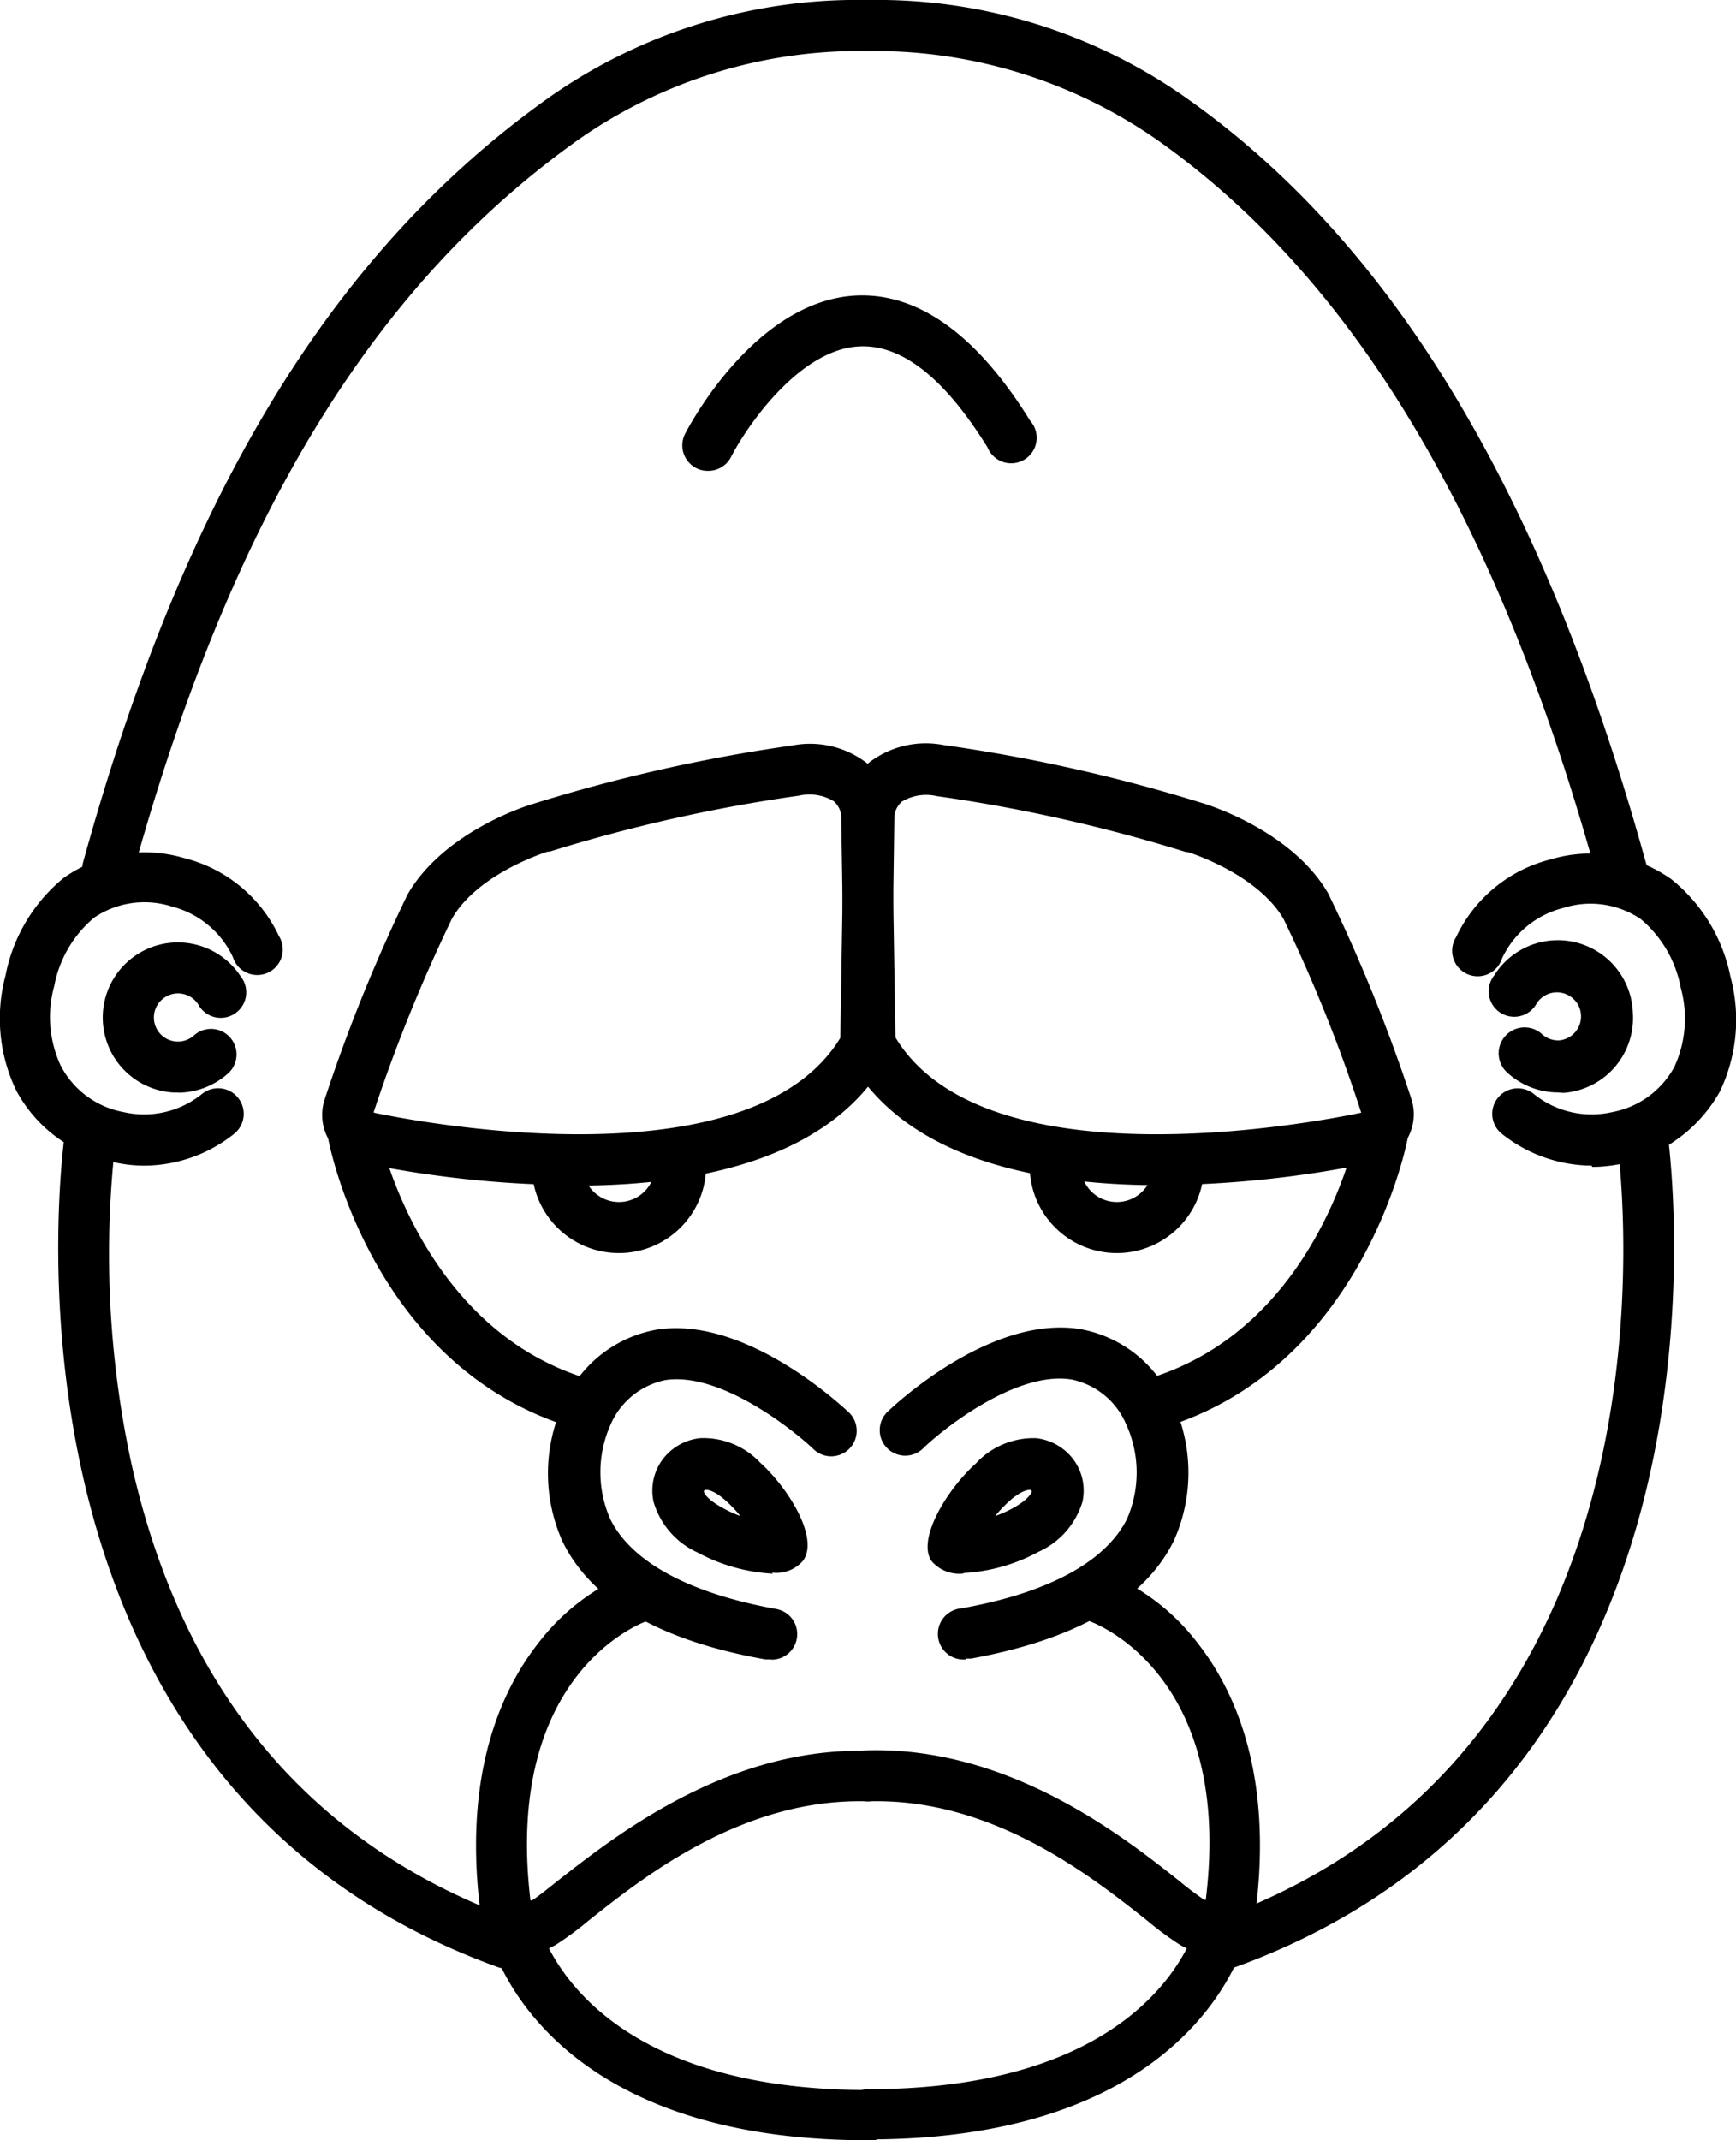 <svg xmlns="http://www.w3.org/2000/svg" xmlns:xlink="http://www.w3.org/1999/xlink" viewBox="0 0 81.62 100.6"><defs><style>.cls-1{fill:none;}.cls-2{clip-path:url(#clip-path);}</style><clipPath id="clip-path" transform="translate(0 -0.4)"><rect class="cls-1" y="0.2" width="81.84" height="101.76"/></clipPath></defs><title>Ресурс 42</title><g id="Слой_2" data-name="Слой 2"><g id="Слой_1-2" data-name="Слой 1"><g class="cls-2"><path d="M5.07,42.4a1.27,1.27,0,0,1-.32,0,1.2,1.2,0,0,1-.84-1.48C8.68,23.63,15.62,12.24,25.79,5A25.21,25.21,0,0,1,40.74.4a1.2,1.2,0,1,1,0,2.4A23.06,23.06,0,0,0,27.23,6.94c-9.75,6.92-16.4,17.89-21,34.58a1.2,1.2,0,0,1-1.16.88Zm0,0" transform="translate(0 -0.4)"/><path d="M6.77,55.19A6.42,6.42,0,0,1,5.24,55,6.57,6.57,0,0,1,.76,51.65a7.8,7.8,0,0,1-.5-5.4A7.85,7.85,0,0,1,3,41.66a6.59,6.59,0,0,1,5.65-.93,6.73,6.73,0,0,1,4.46,3.66,1.2,1.2,0,1,1-2.16,1,4.35,4.35,0,0,0-2.87-2.38,4.22,4.22,0,0,0-3.65.52,5.52,5.52,0,0,0-1.88,3.22,5.43,5.43,0,0,0,.3,3.73A4.18,4.18,0,0,0,5.8,52.67a4.33,4.33,0,0,0,3.71-.86A1.2,1.2,0,1,1,11,53.7a6.82,6.82,0,0,1-4.22,1.49Zm0,0" transform="translate(0 -0.4)"/></g><path d="M8.36,51.75H8.12a3.53,3.53,0,0,1-2.07-6.19,3.53,3.53,0,0,1,5.27.74,1.2,1.2,0,1,1-2,1.31,1.13,1.13,0,0,0-1.69-.24,1.13,1.13,0,1,0,1.5,1.69,1.2,1.2,0,0,1,1.62,1.77,3.56,3.56,0,0,1-2.39.93Zm0,0" transform="translate(0 -0.4)"/><path d="M33.27,22.53a1.17,1.17,0,0,1-.54-.13,1.2,1.2,0,0,1-.52-1.61c.13-.25,3.27-6.3,8.09-6.5,2.9-.11,5.64,1.86,8.13,5.88a1.2,1.2,0,1,1-2,1.26c-2-3.23-4-4.83-6-4.75-2.84.11-5.34,3.79-6.06,5.2a1.2,1.2,0,0,1-1.07.65Zm0,0" transform="translate(0 -0.4)"/><path d="M27.08,56.11A50.93,50.93,0,0,1,16.74,55l-.22-.07a2.33,2.33,0,0,1-1.26-2.84,77.58,77.58,0,0,1,3.91-9.66c1.64-2.84,5.37-4.09,5.85-4.23a76.93,76.93,0,0,1,12.24-2.76,4.38,4.38,0,0,1,3.51.84,3.46,3.46,0,0,1,1.16,2.39h0l.17,10.43a1.28,1.28,0,0,1-.12.54c-2.5,5.22-9.09,6.49-14.91,6.49Zm-9.5-3.41c2.38.5,18.25,3.47,22.13-3.87l-.16-10.11a1.06,1.06,0,0,0-.35-.66,2.22,2.22,0,0,0-1.64-.26,74.57,74.57,0,0,0-11.72,2.63l-.09,0s-3.27,1-4.5,3.15a75.77,75.77,0,0,0-3.68,9.09Zm0,0" transform="translate(0 -0.4)"/><path d="M29.11,59.3A4.1,4.1,0,0,1,25,55.2a1.2,1.2,0,0,1,2.4,0,1.7,1.7,0,0,0,3.4,0,1.2,1.2,0,1,1,2.4,0,4.1,4.1,0,0,1-4.1,4.1Zm0,0" transform="translate(0 -0.4)"/><path d="M27.26,67.55a1.22,1.22,0,0,1-.35-.05c-9.34-2.83-11.4-13.14-11.48-13.58a1.2,1.2,0,0,1,2.36-.45c0,.15,1.91,9.33,9.82,11.73a1.2,1.2,0,0,1-.35,2.35Zm0,0" transform="translate(0 -0.4)"/><path d="M36.21,78.4l-.22,0c-5-.89-8.17-2.75-9.54-5.54a7.81,7.81,0,0,1,.09-6.6,5.9,5.9,0,0,1,4.33-3.36c4.22-.67,8.78,3.66,9,3.85a1.2,1.2,0,1,1-1.66,1.73c-1.07-1-4.41-3.6-6.93-3.21a3.59,3.59,0,0,0-2.58,2.11,5.46,5.46,0,0,0,0,4.44c1,2,3.7,3.47,7.8,4.21a1.2,1.2,0,0,1-.21,2.38Zm0,0" transform="translate(0 -0.4)"/><path d="M24.62,92.27a2,2,0,0,1-.87-.2,2.12,2.12,0,0,1-1.13-1.56c-.92-6.74,1-10.75,2.73-12.93a10.31,10.31,0,0,1,4.28-3.25,1.2,1.2,0,0,1,.77,2.27c-.3.11-6.72,2.53-5.46,13.13l.06,0c.23-.13.69-.5,1.19-.9,2.57-2,7.93-6.32,14.64-6.13A1.2,1.2,0,0,1,42,83.9a1.21,1.21,0,0,1-1.23,1.17c-5.87-.16-10.55,3.59-13.09,5.6a14.93,14.93,0,0,1-1.48,1.1,3.2,3.2,0,0,1-1.59.5Zm0,0" transform="translate(0 -0.4)"/><g class="cls-2"><path d="M40.81,101C25.22,101,23,91.55,22.93,91.15a1.2,1.2,0,0,1,2.35-.51c.08.34,2,8,15.53,8a1.2,1.2,0,0,1,0,2.4Zm0,0" transform="translate(0 -0.4)"/><path d="M23.81,92.93a1.13,1.13,0,0,1-.41-.07C-1.37,83.9,3,53.72,3.09,53.42a1.2,1.2,0,0,1,2.37.37A46.66,46.66,0,0,0,6.18,69.2c2.39,10.74,8.46,17.94,18,21.4a1.2,1.2,0,0,1-.41,2.33Zm0,0" transform="translate(0 -0.4)"/><path d="M57.66,92.93a1.2,1.2,0,0,1-.41-2.33C80.19,82.31,76.05,54.07,76,53.79a1.2,1.2,0,1,1,2.37-.37c.05.3,4.47,30.48-20.31,39.45a1.15,1.15,0,0,1-.41.07Zm0,0" transform="translate(0 -0.4)"/></g><path d="M36.34,74.37a8.41,8.41,0,0,1-3.55-1A3.78,3.78,0,0,1,30.73,71a2.46,2.46,0,0,1,.38-1.94A2.54,2.54,0,0,1,32.9,68a3.66,3.66,0,0,1,2.84,1.15c1.36,1.23,2.8,3.59,2,4.63a1.66,1.66,0,0,1-1.44.54Zm-3.16-3.94h0a.14.14,0,0,0-.09.05c0,.15.25.45.89.8a5.62,5.62,0,0,0,.83.38,6.19,6.19,0,0,0-.65-.69c-.56-.51-.87-.54-.95-.54Zm0,0" transform="translate(0 -0.4)"/><path d="M76.27,42.6a1.2,1.2,0,0,1-1.16-.88C70.49,24.93,63.73,13.57,54.44,7A23.26,23.26,0,0,0,40.88,2.8a1.2,1.2,0,1,1,0-2.4,25.21,25.21,0,0,1,15,4.68c9.7,6.88,16.76,18.67,21.54,36a1.2,1.2,0,0,1-.84,1.48,1.11,1.11,0,0,1-.32,0Zm0,0" transform="translate(0 -0.4)"/><path d="M74.84,55.19a6.85,6.85,0,0,1-4.22-1.49,1.2,1.2,0,0,1,1.48-1.89,4.33,4.33,0,0,0,3.71.86,4.19,4.19,0,0,0,2.91-2.12,5.43,5.43,0,0,0,.3-3.73,5.53,5.53,0,0,0-1.88-3.22,4.21,4.21,0,0,0-3.65-.52,4.34,4.34,0,0,0-2.87,2.37,1.2,1.2,0,1,1-2.16-1,6.73,6.73,0,0,1,4.46-3.66,6.56,6.56,0,0,1,5.65.93,7.85,7.85,0,0,1,2.79,4.59,7.8,7.8,0,0,1-.5,5.4,6.94,6.94,0,0,1-6,3.54Zm0,0" transform="translate(0 -0.4)"/><path d="M73.26,51.75a3.55,3.55,0,0,1-2.39-.93A1.2,1.2,0,0,1,72.49,49a1.11,1.11,0,0,0,.84.3,1.13,1.13,0,0,0,1-1.21,1.1,1.1,0,0,0-.39-.77,1.13,1.13,0,0,0-1.69.24,1.2,1.2,0,1,1-2-1.31A3.53,3.53,0,0,1,76.77,48a3.53,3.53,0,0,1-3.27,3.77Zm0,0" transform="translate(0 -0.4)"/><path d="M54.54,56.11c-5.82,0-12.42-1.27-14.91-6.49a1.28,1.28,0,0,1-.12-.54l.17-10.43h0a3.46,3.46,0,0,1,1.16-2.39,4.38,4.38,0,0,1,3.52-.84A77.38,77.38,0,0,1,56.6,38.17c.48.15,4.21,1.39,5.85,4.23A77.84,77.84,0,0,1,66.34,52,2.34,2.34,0,0,1,65.1,54.9l-.22.07a50.93,50.93,0,0,1-10.34,1.14ZM41.91,48.83C45.79,56.16,61.59,53.21,64,52.7a72.05,72.05,0,0,0-3.65-9.1c-1.24-2.14-4.47-3.14-4.51-3.15l-.08,0a74.58,74.58,0,0,0-11.72-2.63,2.22,2.22,0,0,0-1.64.26,1.07,1.07,0,0,0-.35.67Zm0,0" transform="translate(0 -0.4)"/><path d="M52.51,59.3a4.1,4.1,0,0,1-4.1-4.1,1.2,1.2,0,0,1,2.4,0,1.7,1.7,0,0,0,3.4,0,1.2,1.2,0,0,1,2.4,0,4.1,4.1,0,0,1-4.1,4.1Zm0,0" transform="translate(0 -0.4)"/><path d="M54.36,67.55A1.2,1.2,0,0,1,54,65.2c8-2.41,9.8-11.63,9.82-11.73a1.2,1.2,0,0,1,2.36.45C66.1,54.36,64,64.67,54.71,67.5a1.22,1.22,0,0,1-.35.05Zm0,0" transform="translate(0 -0.4)"/><path d="M45.41,78.4A1.2,1.2,0,0,1,45.19,76c4.1-.73,6.79-2.19,7.8-4.21a5.46,5.46,0,0,0-.05-4.46,3.57,3.57,0,0,0-2.57-2.09c-2.52-.4-5.86,2.18-6.94,3.21a1.2,1.2,0,1,1-1.66-1.73c.19-.18,4.75-4.52,9-3.85a5.87,5.87,0,0,1,4.32,3.34,7.8,7.8,0,0,1,.1,6.61c-1.37,2.78-4.58,4.64-9.54,5.54l-.22,0Zm0,0" transform="translate(0 -0.4)"/><path d="M57,92.27a3.2,3.2,0,0,1-1.59-.5,14.94,14.94,0,0,1-1.48-1.1c-2.53-2-7.23-5.77-13.09-5.6a1.2,1.2,0,0,1-.06-2.4c6.71-.17,12.07,4.09,14.65,6.13a14.89,14.89,0,0,0,1.19.9l.07,0C58,79.12,51.5,76.7,51.22,76.6A1.2,1.2,0,0,1,52,74.33a10.29,10.29,0,0,1,4.27,3.25C58,79.76,59.92,83.77,59,90.5a2.13,2.13,0,0,1-1.13,1.57,2,2,0,0,1-.87.2Zm0,0" transform="translate(0 -0.4)"/><path d="M40.81,101a1.2,1.2,0,0,1,0-2.4c13.55,0,15.45-7.63,15.53-8a1.2,1.2,0,0,1,2.35.51c-.09.4-2.29,9.85-17.87,9.85Zm0,0" transform="translate(0 -0.4)"/><path d="M45.3,74.36a1.71,1.71,0,0,1-1.49-.57c-.73-1,.7-3.37,2.07-4.6A3.69,3.69,0,0,1,48.72,68a2.54,2.54,0,0,1,1.79,1.06A2.45,2.45,0,0,1,50.89,71a3.78,3.78,0,0,1-2.06,2.34,8.36,8.36,0,0,1-3.53,1Zm3.14-3.93c-.09,0-.39,0-1,.54a6.28,6.28,0,0,0-.65.69,5.62,5.62,0,0,0,.83-.37c.64-.35.86-.66.89-.78a.1.1,0,0,0-.09-.08Zm0,0" transform="translate(0 -0.4)"/></g></g></svg>